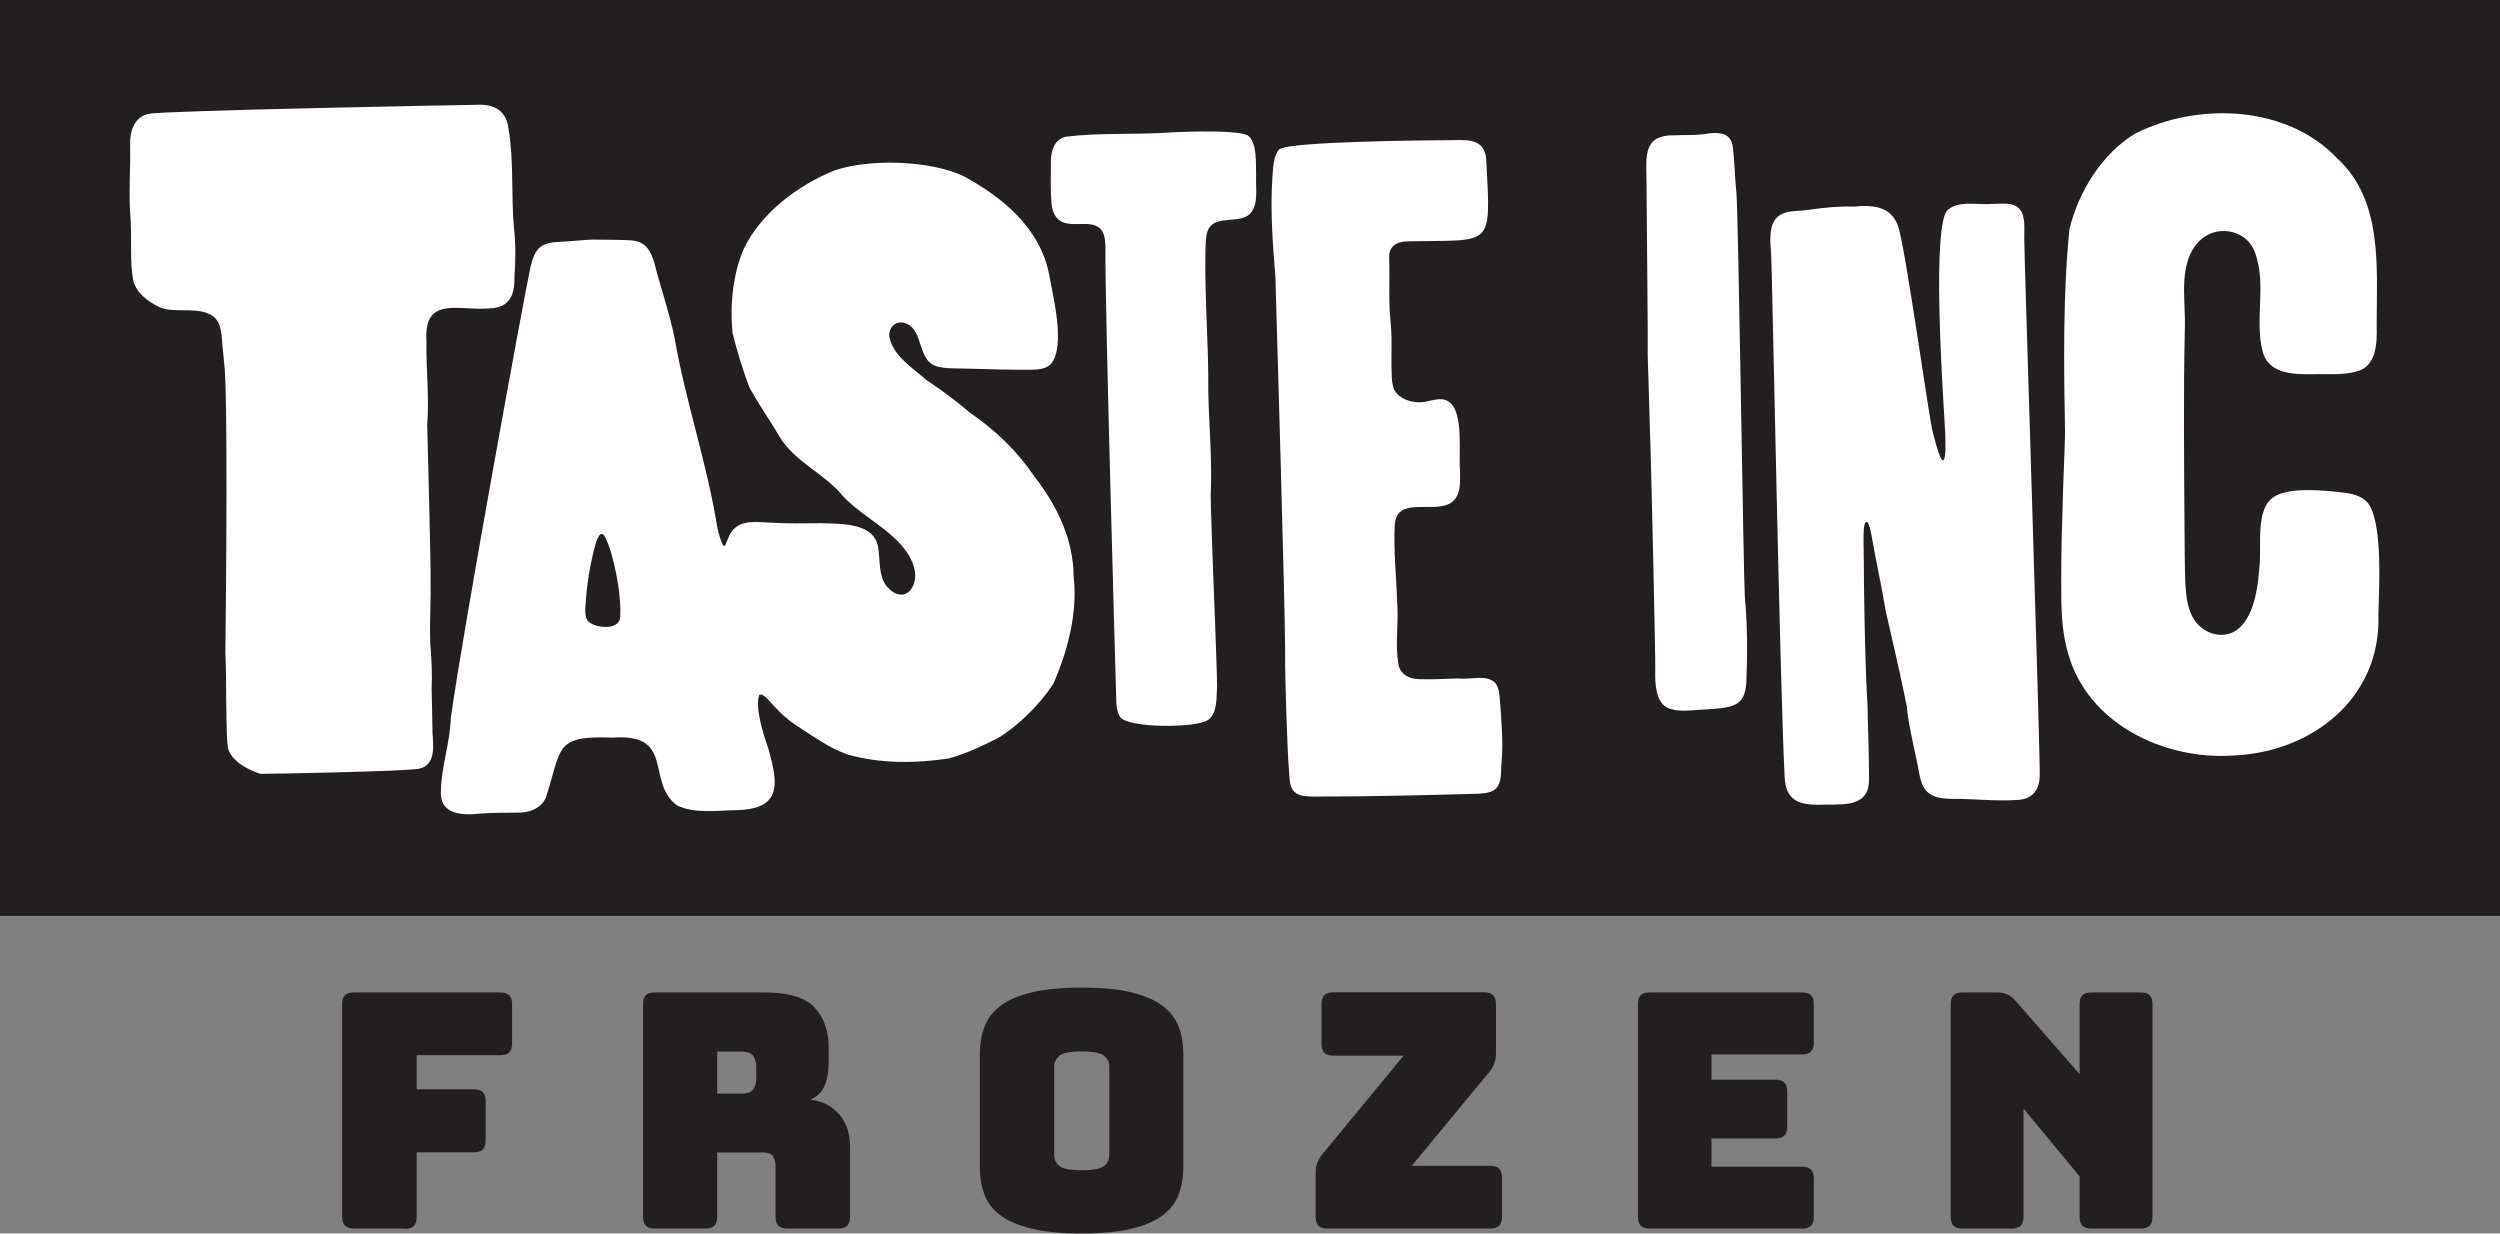 <svg xmlns="http://www.w3.org/2000/svg" id="Layer_1" viewBox="0 0 202.31 99.82"><rect x="0" y="0" width="202.31" height="99.82" fill="#808080" stroke="none"/><path d="M32.76,99.42h-4.11c-.34,0-.58-.08-.73-.23-.15-.15-.23-.39-.23-.73v-17.19c0-.34.07-.58.23-.73.15-.15.39-.23.73-.23h11.83c.34,0,.58.08.73.23.15.15.23.39.23.73v3.16c0,.34-.08.58-.23.73-.15.15-.39.23-.73.23h-6.76v2.76h4.62c.34,0,.58.08.73.23.15.15.23.39.23.73v3.18c0,.34-.08.58-.23.73s-.39.23-.73.23h-4.62v5.23c0,.34-.08.58-.23.73s-.39.23-.73.23Z" style="fill:#231f20;"></path><path d="M57.09,99.42h-4.09c-.34,0-.58-.08-.73-.23-.15-.15-.23-.39-.23-.73v-17.19c0-.34.07-.58.23-.73.15-.15.39-.23.73-.23h8.83c1.98,0,3.35.41,4.1,1.23.75.82,1.13,1.89,1.13,3.2v1.22c0,.74-.11,1.38-.33,1.9-.22.52-.61.9-1.15,1.13.95.11,1.73.5,2.32,1.17.59.67.89,1.56.89,2.68v5.62c0,.34-.08.58-.23.73-.15.15-.39.23-.73.23h-4.11c-.34,0-.58-.08-.73-.23-.15-.15-.23-.39-.23-.73v-4.06c0-.39-.08-.68-.23-.86-.15-.19-.41-.28-.78-.28h-3.71v5.2c0,.34-.08.58-.23.73s-.39.23-.73.23ZM58.04,85.1v3.4h1.99c.46,0,.77-.12.93-.36s.24-.53.24-.89v-.9c0-.35-.08-.65-.24-.89s-.47-.36-.93-.36h-1.99Z" style="fill:#231f20;"></path><path d="M95.76,94.41c0,.81-.12,1.55-.36,2.21-.24.66-.66,1.23-1.27,1.7-.61.47-1.45.84-2.52,1.1-1.07.27-2.43.4-4.07.4s-3.01-.13-4.09-.4-1.92-.63-2.53-1.1c-.61-.47-1.03-1.03-1.27-1.7-.24-.66-.36-1.4-.36-2.21v-9.05c0-.81.12-1.55.36-2.22s.66-1.23,1.27-1.71c.61-.48,1.45-.85,2.53-1.11,1.08-.27,2.44-.4,4.09-.4s3,.13,4.07.4c1.07.27,1.91.64,2.52,1.11.61.48,1.03,1.05,1.27,1.71s.36,1.4.36,2.22v9.05ZM85.31,93.45c0,.35.13.65.4.89s.88.36,1.83.36,1.56-.12,1.83-.36c.27-.24.4-.53.4-.89v-7.14c0-.34-.13-.62-.4-.86-.27-.24-.88-.36-1.83-.36s-1.57.12-1.83.36-.4.53-.4.86v7.14Z" style="fill:#231f20;"></path><path d="M120.59,99.42h-13.16c-.34,0-.58-.08-.73-.23-.15-.15-.23-.39-.23-.73v-3.55c0-.34.05-.63.16-.89.11-.26.27-.51.5-.76l6.45-7.83h-5.68c-.34,0-.58-.07-.73-.23-.15-.15-.23-.39-.23-.73v-3.21c0-.34.08-.58.23-.73s.39-.23.73-.23h12.2c.34,0,.58.08.73.23.15.15.23.39.23.73v3.95c0,.35-.05.66-.16.92-.11.26-.27.51-.5.76l-6.15,7.45h6.34c.34,0,.58.08.73.23.15.15.23.39.23.73v3.16c0,.34-.08.58-.23.73s-.39.23-.73.23Z" style="fill:#231f20;"></path><path d="M145.82,99.42h-12.31c-.34,0-.58-.08-.73-.23-.15-.15-.23-.39-.23-.73v-17.19c0-.34.07-.58.23-.73.15-.15.39-.23.73-.23h12.31c.34,0,.58.08.73.23.15.15.23.39.23.73v3.1c0,.34-.08.58-.23.73-.15.15-.39.23-.73.23h-7.32v2.04h5.17c.34,0,.58.08.73.23.15.15.23.39.23.73v2.84c0,.34-.08.58-.23.73s-.39.23-.73.23h-5.17v2.28h7.32c.34,0,.58.08.73.23.15.15.23.39.23.73v3.1c0,.34-.08.58-.23.73-.15.15-.39.23-.73.23Z" style="fill:#231f20;"></path><path d="M162.8,99.42h-3.98c-.34,0-.58-.08-.73-.23-.15-.15-.23-.39-.23-.73v-17.19c0-.34.07-.58.23-.73.15-.15.39-.23.73-.23h2.76c.34,0,.62.05.86.16.24.11.47.29.7.56l5.15,5.89v-5.65c0-.34.08-.58.23-.73s.39-.23.73-.23h3.98c.34,0,.58.08.73.23.15.15.23.39.23.73v17.19c0,.34-.08.58-.23.73s-.39.23-.73.23h-3.98c-.34,0-.58-.08-.73-.23-.15-.15-.23-.39-.23-.73v-3.26l-4.54-5.49v8.75c0,.34-.08.58-.23.73-.15.15-.39.23-.73.23Z" style="fill:#231f20;"></path><rect width="202.31" height="74.12" style="fill:#231f20;"></rect><path d="M189.21,12.88c3.64,3.43,3.12,8.75,3.12,13.51.04,1.39-.02,3.28-1.65,3.68-1.16.31-2.42.18-3.62.21-1.59.03-3.48-.08-3.95-1.8-.68-2.57.31-5.39-.59-7.94-.55-1.81-2.84-2.42-4.31-1.24-2.03,1.7-1.34,4.8-1.4,7.13-.13,5.47-.06,10.91-.03,16.44.02,1.4.01,2.8.06,4.2.06,1.12.15,2.34.85,3.25.72.95,2.02,1.34,3.04.83,1.44-.72,1.96-3.04,2.09-5.05.27-1.86-.44-5.05,1.36-5.99,1.31-.68,3.83-.44,5.53-.24.84.11,1.72.35,2.12,1.17.92,1.85.72,6,.64,8.7.23,6.76-5.38,11.14-11.76,11.4-5.6.38-11.8-2.59-13.36-8.3-.41-1.38-.51-2.8-.54-4.23-.02-2.35,0-4.73.09-7.1.04-2.13.16-4.28.21-6.42-.09-5.52-.19-11.07.36-16.57.76-3.04,2.6-6.05,5.31-7.71,5.14-2.58,12.34-2.28,16.38,2.03l.04.05Z" style="fill:#fff;"></path><path d="M154.34,57.32c-.52-2.59-1.14-5.26-1.74-7.87-.32-1.98-.8-4.08-1.15-6.13-.06-.31-.19-1.01-.38-1.1-.31.04-.25,1.09-.27,1.44.03,1.3.03,2.51.04,3.68.05,3.31.1,6.57.29,9.83.03,1.99.13,3.93.12,5.95,0,2.07-1.85,1.99-3.42,1.99-1.88.07-3.34-.04-3.41-2.26-.37-6.91-1.02-41.33-1.09-42.24-.07-1.04-.27-2.49.63-3.15.69-.48,1.55-.34,2.38-.48,1.29-.18,2.44-.3,3.65-.26,1.54-.15,3.09-.06,3.64,1.67.55,1.7,2.35,14.52,2.72,16.34,1.07,4.45,1.21,2.22,1.01-.68-.22-3.47-.98-15.79.23-17.03.89-.84,2.44-.41,3.67-.52.71,0,1.61-.17,2.14.38.54.57.4,1.63.41,2.4-.02,1.04,1.3,41.7,1.25,43.37.02,1.33-.63,2.08-1.95,2.09-1.31.08-2.58-.02-3.87-.07-1.22-.1-2.9.26-3.59-1-.15-.29-.26-.65-.32-.99-.32-1.79-.81-3.54-1.01-5.32v-.05Z" style="fill:#fff;"></path><path d="M134.89,57.25c-.9-.48-.97-1.97-.94-2.95.03-1.16-.32-16.1-.37-17.51-.05-1.46-.19-6.72-.24-8.01.03-1.13-.08-10.62-.1-14.26-.03-1.92-.25-3.64,2.31-3.57.38-.02.73-.02,1.08-.02.41,0,.82-.02,1.23-.07,1.04-.17,2.27-.27,2.38,1.15.14,1.2.15,2.43.28,3.64.16,1.77.56,30.77.68,32.68.21,2.13.22,4.61.12,6.9-.04.58-.15,1.08-.44,1.42-.52.69-1.92.68-2.98.77-.97.02-2.07.27-2.97-.15l-.04-.02Z" style="fill:#fff;"></path><path d="M104.79,64.11c-.48-.38-.43-1.2-.5-2.07-.1-1.06-.32-7.31-.29-9.18,0-3.87-.71-27.48-.79-30.51-.21-2.5-.42-5.32-.25-7.88.06-.88.09-1.84.54-2.36.58-.69,12.63-.76,14.17-.77,1.42-.04,2.56.03,2.61,1.72.37,7.11.54,6.32-6.32,6.47-.78,0-1.52.29-1.54,1.18.04,1.42-.02,2.93.03,4.33.05.79.15,1.55.16,2.35,0,1.06-.03,2.15.02,3.18.03.45.1.94.41,1.28.54.57,1.45.79,2.2.68.62-.09,1.36-.42,1.94-.06,1.32.75.84,4.26.97,5.62,0,.67.07,1.42-.24,2.04-.98,1.97-4.8-.35-5.04,2.3-.11,2.18.13,4.23.2,6.43.11,1.67-.17,3.19.08,4.8.1.88.88,1.31,1.71,1.3,1.05.04,2.08-.03,3.2-.06.94.12,2.19-.34,2.92.34.29.32.35.87.39,1.3.12,1.7.3,3.49.13,5.27-.05.67.04,1.43-.4,1.96-.36.38-.96.44-1.48.46-4.44.12-8.87.24-13.4.23-.47,0-1.05-.04-1.38-.31l-.03-.03Z" style="fill:#fff;"></path><path d="M90.67,58.06c-.21-.3-.3-.7-.33-1.14-.04-1.45-.94-32.58-.88-36.7,0-.48-.02-1.09-.24-1.47-.76-1.28-2.79,0-3.72-1.15-.26-.31-.37-.74-.41-1.15-.09-1.01-.05-2.18-.05-3.26-.02-.88.25-1.95,1.24-2.13,2.73-.34,5.61-.14,8.39-.34,1.34-.08,5.74-.22,6.36.28.71.59.59,2.23.62,3.28-.05.99.23,2.24-.5,3.03-.85.83-2.76.06-3.37,1.25-.22.46-.21,1.13-.23,1.81-.08,3.7.27,7.58.23,11.31.05,2.55.28,5.08.22,7.63-.07,1.32.04,2.63.06,3.93.02,1.03.42,10.46.43,12.26-.06.93.05,2.19-.71,2.75-.96.69-6.48.67-7.1-.2Z" style="fill:#fff;"></path><path d="M18.4,60.24c-.14-2.55-.06-4.96-.16-7.47.05-4.25.22-21.39-.11-23.46-.03-.31-.05-.64-.09-.96-.14-1.08.02-2.5-1.16-2.96-1.25-.56-2.9-.01-4.03-.56-.9-.44-1.83-1.13-2.07-2.15-.28-1.58-.11-3.17-.21-4.9-.18-2.07.01-4.13-.04-6.2-.01-1.03.39-2.17,1.53-2.37,1.35-.27,25.32-.71,26.55-.73,1.45-.07,2.4.53,2.55,2,.43,2.53.2,5.4.43,7.95.16,1.33.13,2.7.04,4.01.03,1.43-.4,2.47-2,2.51-2.43.25-5.35-1.09-5.12,2.64-.04,2.24.24,4.53.06,6.78.03.97.31,11.64.27,12.65.04,1.64-.09,3.43-.02,5.05.11,1.32.16,2.54.11,3.73.04,1.17.04,2.3.07,3.49.07,1.05.28,2.66-1.11,2.92-1.14.22-12.18.42-12.82.41,0,0-2.63-.78-2.65-2.39Z" style="fill:#fff;"></path><path d="M86.88,46.67c0-3.01-1.36-5.79-3.19-8.13-1.39-2.06-3.12-3.71-5.18-5.13-1.15-.97-2.26-1.81-3.53-2.65-1.14-1-2.64-1.91-2.99-3.42-.16-.76.43-1.39,1.14-1.22,1.5.36,1.13,2.48,2.2,3.29.66.49,1.82.37,2.87.42,1.78.04,3.58.11,5.31.09.56-.01,1.19-.09,1.55-.48,1.17-1.48.18-5.3-.15-7.18-.72-3.77-3.72-6.26-6.92-8-2.71-1.29-7.65-1.44-10.48-.46-2.93,1.19-5.89,3.4-7.3,6.29-.91,2.07-1.15,4.61-.93,6.85.36,1.46.82,2.97,1.35,4.38.76,1.41,1.65,2.63,2.44,4,1.26,2.08,3.62,2.97,5.14,4.82,1.76,1.92,4.93,3.12,5.74,5.71.52,1.71-.88,3.25-2.27,1.5-.56-.82-.46-1.9-.59-2.85-.18-2.19-2.83-2.11-4.68-2.16-1.37,0-2.57.05-3.9-.04-1.1-.02-2.53-.32-3.28.69-.33.45-.46,1.08-.58,1.17-.08.06-.13-.04-.17-.11-.16-.28-.36-.98-.44-1.41-.84-5.22-2.58-10.21-3.47-15.4-.37-1.73-.9-3.35-1.38-5.06-.22-.81-.37-1.7-.95-2.27-.32-.3-.73-.42-1.16-.46-.96-.06-2.11-.04-3.16-.06-.83.03-1.65.14-2.45.17-.61.03-1.29.06-1.77.45-.42.33-.64,1.02-.77,1.6-.44,1.92-5.58,30.04-6.45,36.53-.08,2.1-.76,3.84-.8,5.86-.12,1.85,1.61,2,3.05,1.85,1.04-.09,2.04-.08,3.1-.09.95.03,1.94-.3,2.35-1.23,1.31-4.05.66-5.02,5.41-4.84,5.08-.37,2.65,3.59,5.2,5.49,1.44.68,3.2.41,4.75.38,3.78-.06,3.43-2.15,2.64-4.98-.42-1.19-1.08-3.27-.75-4.31.27-.32.92.6,1.15.8.6.67,1.18,1.19,1.9,1.66,1.27.82,2.65,1.82,4.12,2.33,2.63.75,5.5.72,8.15.32,1.43-.38,2.75-1.02,4.06-1.68,1.7-1.06,3.36-2.73,4.42-4.35,1.17-2.64,1.98-5.74,1.66-8.64v-.06ZM47.62,50.31c-.27-.29-.27-.74-.25-1.14.09-1.63.33-3.32.79-5.02.11-.41.42-1.42.82-.67.65,1.25,1.36,4.69,1.2,6.52-.13,1.02-1.95.83-2.52.33l-.03-.03Z" style="fill:#fff;"></path></svg>